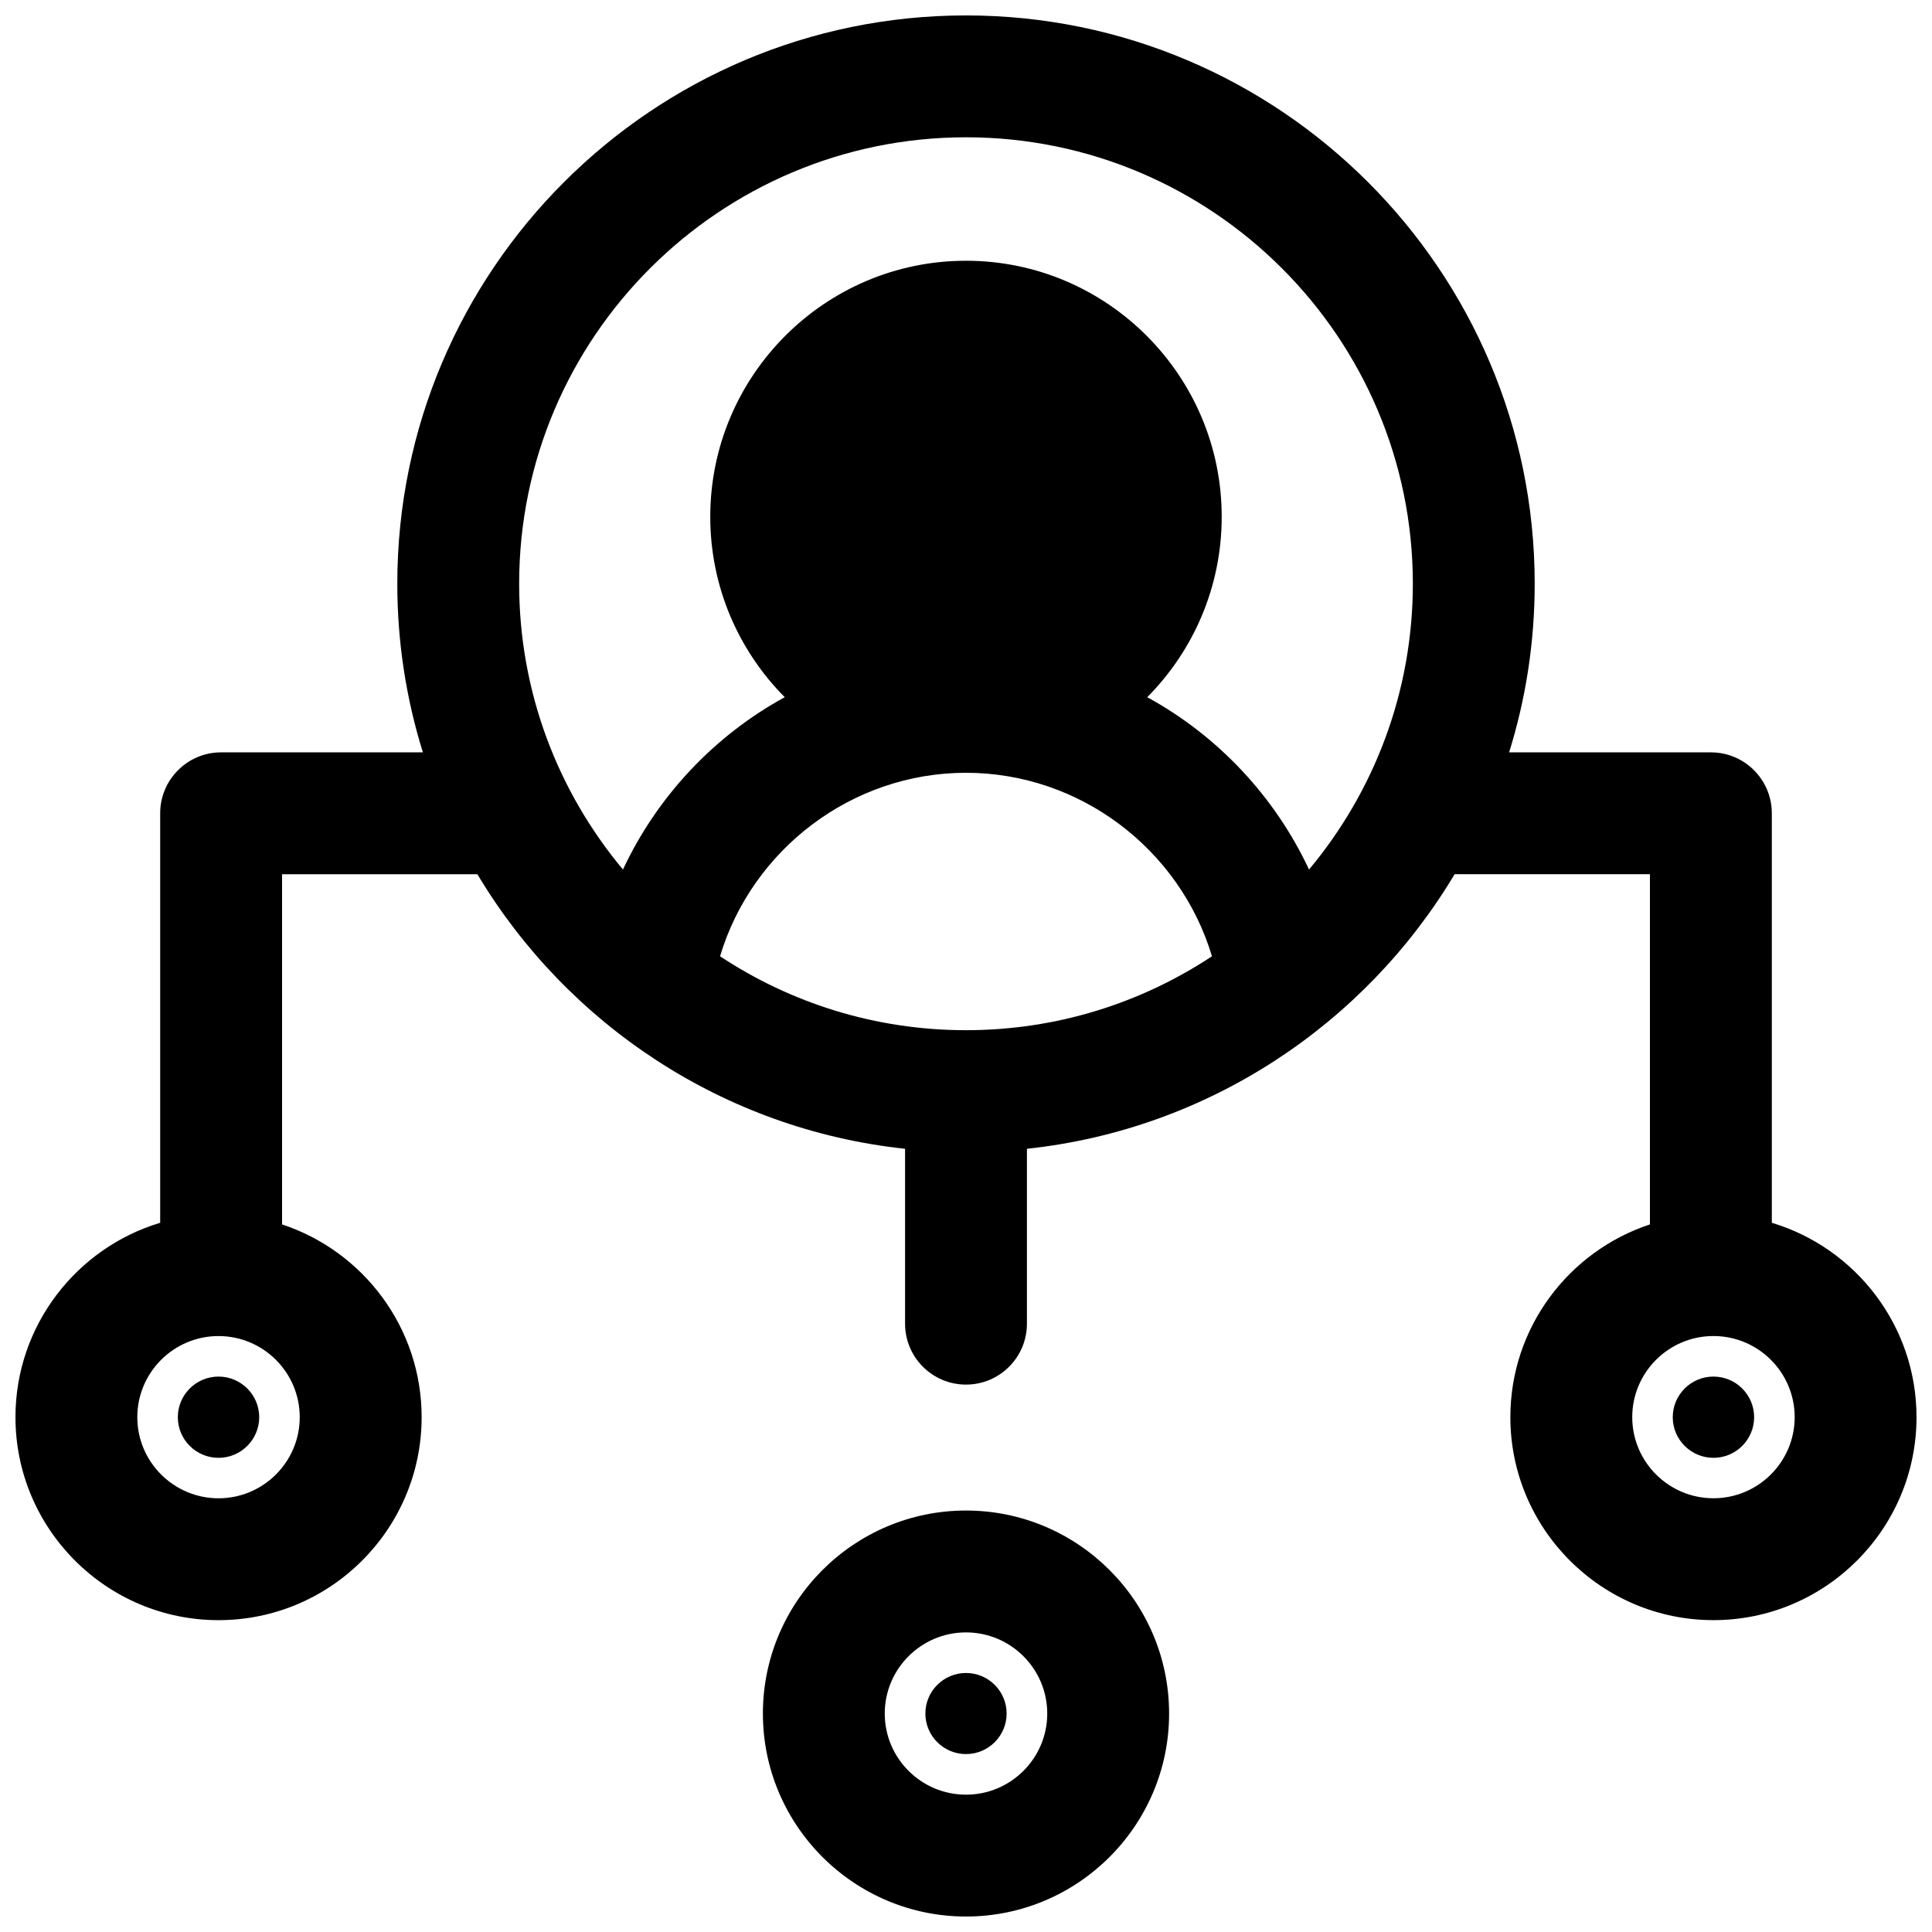 <?xml version="1.0" encoding="UTF-8"?>
<!-- The Best Svg Icon site in the world: iconSvg.co, Visit us! https://iconsvg.co -->
<svg width="800px" height="800px" version="1.1" viewBox="144 144 512 512" xmlns="http://www.w3.org/2000/svg">
 <defs>
  <clipPath id="b">
   <path d="m346 544h108v107.9h-108z"/>
  </clipPath>
  <clipPath id="a">
   <path d="m148.09 148.09h503.81v425.91h-503.81z"/>
  </clipPath>
 </defs>
 <path d="m598.08 530.34c-5.945 0-10.785-4.828-10.785-10.766s4.836-10.766 10.785-10.766c5.945 0 10.785 4.828 10.785 10.766s-4.836 10.766-10.785 10.766z"/>
 <path d="m201.91 530.34c-5.945 0-10.785-4.828-10.785-10.766s4.836-10.766 10.785-10.766c5.945 0 10.785 4.828 10.785 10.766s-4.84 10.766-10.785 10.766z"/>
 <g clip-path="url(#b)">
  <path d="m400 651.9c-29.68 0-53.824-24.133-53.824-53.797 0-29.664 24.145-53.797 53.824-53.797s53.824 24.133 53.824 53.797c0 29.664-24.145 53.797-53.824 53.797zm0-75.297c-11.871 0-21.531 9.645-21.531 21.504 0 11.852 9.656 21.5 21.531 21.5 11.871 0 21.531-9.645 21.531-21.5-0.004-11.859-9.66-21.504-21.531-21.504z"/>
 </g>
 <path d="m400 608.85c-5.938 0-10.766-4.82-10.766-10.746s4.828-10.746 10.766-10.746 10.766 4.82 10.766 10.746-4.832 10.746-10.766 10.746z"/>
 <g clip-path="url(#a)">
  <path d="m613.55 468.05v-108.52c0-8.918-7.231-16.148-16.148-16.148h-53.469c4.402-14.125 6.777-29.133 6.777-44.684 0-83.047-67.609-150.61-150.71-150.61-83.105 0-150.71 67.562-150.71 150.61 0 15.551 2.375 30.559 6.777 44.684h-53.469c-8.918 0-16.148 7.231-16.148 16.148v108.52c-22.156 6.656-38.352 27.227-38.352 51.516 0 29.66 24.145 53.793 53.82 53.793 29.676 0 53.82-24.133 53.82-53.793 0-23.785-15.535-44.004-36.988-51.082v-92.805h51.762c23.715 39.684 65.168 67.613 113.34 72.762v46.344c0 8.918 7.231 16.148 16.148 16.148s16.148-7.231 16.148-16.148v-46.344c48.176-5.152 89.629-33.082 113.34-72.766h51.762v92.805c-21.457 7.078-36.988 27.297-36.988 51.082 0 29.66 24.145 53.793 53.82 53.793 29.676 0 53.816-24.129 53.816-53.789 0-24.289-16.191-44.859-38.352-51.516zm-411.64 73.012c-11.867 0-21.523-9.641-21.523-21.496 0-11.852 9.656-21.496 21.523-21.496 11.867 0 21.523 9.645 21.523 21.496 0 11.855-9.656 21.496-21.523 21.496zm198.09-124.05c-24.066 0-46.477-7.219-65.184-19.59 8.488-28.305 34.938-48.625 65.184-48.625s56.695 20.316 65.184 48.625c-18.711 12.371-41.117 19.59-65.184 19.59zm90.902-42.578c-9.027-19.305-24.16-35.453-42.875-45.668 12.191-12.273 19.738-29.18 19.738-47.816 0-37.41-30.402-67.848-67.77-67.848-37.367 0-67.77 30.438-67.77 67.848 0 18.637 7.547 35.539 19.738 47.816-18.715 10.215-33.844 26.363-42.871 45.672-17.164-20.543-27.512-46.957-27.512-75.742 0-65.238 53.121-118.31 118.42-118.31s118.42 53.074 118.42 118.32c-0.004 28.781-10.352 55.195-27.516 75.734zm107.18 166.62c-11.867 0-21.523-9.645-21.523-21.496 0-11.852 9.656-21.496 21.523-21.496 11.871 0 21.527 9.645 21.527 21.496 0 11.855-9.656 21.496-21.527 21.496z"/>
 </g>
</svg>